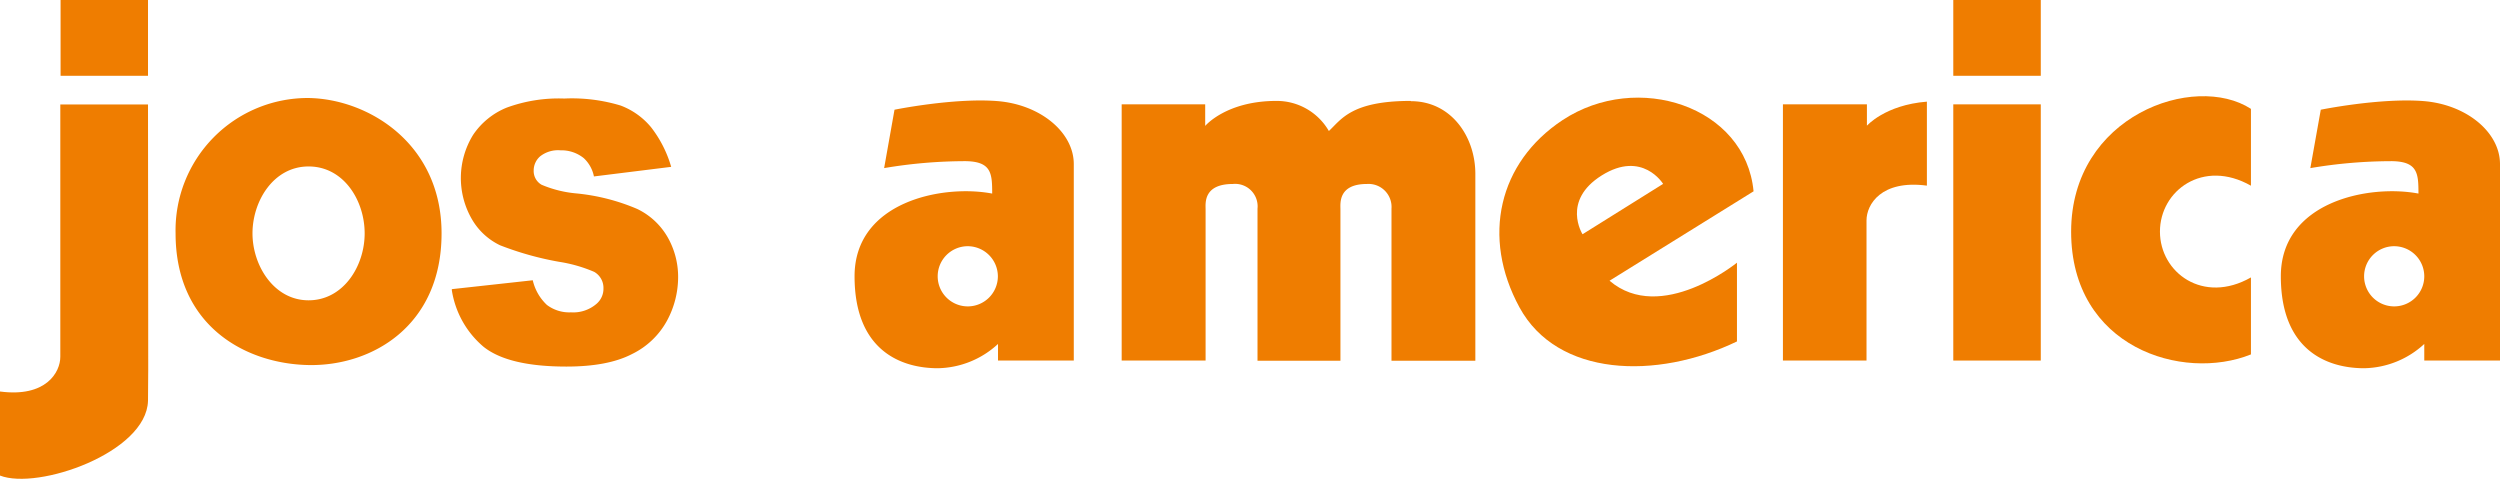 <svg id="Laag_1" data-name="Laag 1" xmlns="http://www.w3.org/2000/svg" viewBox="0 0 378.03 72.36"><defs><style>.cls-1{fill:#ef7d00;}</style></defs><title>jos-america_fc</title><path class="cls-1" d="M282,149.31c-9,0-10.5,2.84-12.36,4.55a9.1,9.1,0,0,0-7.93-4.55c-7.61,0-10.77,3.78-10.77,3.78v-3.26H238.31v38.74H251V165.69c0-.87-.37-3.82,4.12-3.82a3.4,3.4,0,0,1,3.73,3.73v23h12.54V165.69c0-.87-.36-3.82,4-3.82a3.48,3.48,0,0,1,3.72,3.73v23h12.68V160.35c0-5.67-3.68-11-9.73-11" transform="translate(-68.7 -134.05)"/><path class="cls-1" d="M351,153.09v-3.26H338.3v38.74h12.64v-21.2c0-2.36,2.18-6.17,9.13-5.25v-12.7c-6.37.51-9.1,3.67-9.1,3.67" transform="translate(-68.7 -134.05)"/><polyline class="cls-1" points="308.59 15.78 295.36 15.78 295.36 54.52 308.59 54.52 308.59 15.78"/><polyline class="cls-1" points="308.59 0 295.36 0 295.36 11.46 308.59 11.46 308.59 0"/><path class="cls-1" d="M202.39,159.48l1.57-8.84s8.9-1.81,15.48-1.31,11.63,4.73,11.63,9.53v29.71H219.61v-2.51a13.71,13.71,0,0,1-9.1,3.67c-5.51,0-12.59-2.63-12.59-13.91s13.29-13.93,20.81-12.5c0-3-.09-4.82-3.93-4.9a73.84,73.84,0,0,0-12.42,1.05ZM215,171.28a4.55,4.55,0,1,0,4.59,4.54,4.57,4.57,0,0,0-4.59-4.54" transform="translate(-68.7 -134.05)"/><path class="cls-1" d="M418.05,159.48l1.58-8.84s8.9-1.81,15.47-1.31,11.63,4.73,11.63,9.53v29.71H435.28v-2.51a13.71,13.71,0,0,1-9.1,3.67c-5.51,0-12.59-2.63-12.59-13.91s13.3-13.93,20.81-12.5c0-3-.09-4.82-3.93-4.9a73.91,73.91,0,0,0-12.42,1.05Zm12.64,11.8a4.55,4.55,0,1,0,4.59,4.54,4.56,4.56,0,0,0-4.59-4.54" transform="translate(-68.7 -134.05)"/><path class="cls-1" d="M381.88,169.08c0,17.53,16.87,22.72,27.19,18.56V176c-7.23,4.12-13.76-.73-13.76-6.93s6.53-11.05,13.76-6.94V150.51c-8.55-5.53-27.19,1-27.19,18.57" transform="translate(-68.7 -134.05)"/><path class="cls-1" d="M320.18,161.85s-3.13-5.12-9.27-1.28-2.91,8.9-2.91,8.9l12.19-7.62Zm11.17,11.93v11.9c-12.24,5.89-27.18,5.32-32.88-5.14-5.8-10.64-3.16-21.94,6.51-28.33,11.31-7.46,27.67-2.08,28.88,10.77l-21.78,13.52c7.78,6.63,19.27-2.73,19.27-2.73" transform="translate(-68.7 -134.05)"/><path class="cls-1" d="M106.88,169.34c0,4.86,3.24,10.12,8.48,10.12s8.48-5.14,8.48-10.12-3.17-10.12-8.48-10.12-8.48,5.25-8.48,10.12Zm8.48-20.47c9,.14,20.11,6.86,20.11,20.47,0,14-10.54,20.09-20.11,19.91s-20.11-5.95-20.11-19.91a20,20,0,0,1,20.11-20.47" transform="translate(-68.7 -134.05)"/><path class="cls-1" d="M91.08,194.62c.08-2.72,0-19.64,0-44.77H77.82V188c0,2.36-2.18,6.17-9.12,5.25v12.71c5.72,2.24,22.16-3.46,22.38-11.3" transform="translate(-68.7 -134.05)"/><polyline class="cls-1" points="22.38 0 9.16 0 9.16 11.46 22.38 11.46 22.38 0"/><path class="cls-1" d="M137.05,177.77l12.21-1.34a7.38,7.38,0,0,0,2.14,3.73,5.6,5.6,0,0,0,3.64,1.12,5.38,5.38,0,0,0,3.84-1.27,3,3,0,0,0,1.07-2.37,2.78,2.78,0,0,0-1.4-2.48,21.84,21.84,0,0,0-5.3-1.52,47.07,47.07,0,0,1-8.93-2.5,9.8,9.8,0,0,1-4.22-3.87,12.43,12.43,0,0,1,.13-12.81,11.17,11.17,0,0,1,5.1-4.14,22.9,22.9,0,0,1,8.7-1.37,25.36,25.36,0,0,1,8.52,1.06,11,11,0,0,1,4.59,3.27,17.72,17.72,0,0,1,3.05,6l-11.68,1.45a5.13,5.13,0,0,0-1.54-2.77,5.38,5.38,0,0,0-3.51-1.18,4.4,4.4,0,0,0-3.06.89,2.83,2.83,0,0,0-1,2.16,2.38,2.38,0,0,0,1.2,2.16,17.36,17.36,0,0,0,5.29,1.31,30.93,30.93,0,0,1,9.15,2.34,10.57,10.57,0,0,1,4.61,4.27,12.08,12.08,0,0,1,1.59,6.09,13.86,13.86,0,0,1-1.68,6.54,12,12,0,0,1-5.32,5.06q-3.63,1.88-9.88,1.88-8.81,0-12.55-3a14,14,0,0,1-4.8-8.63" transform="translate(-68.7 -134.05)"/></svg>